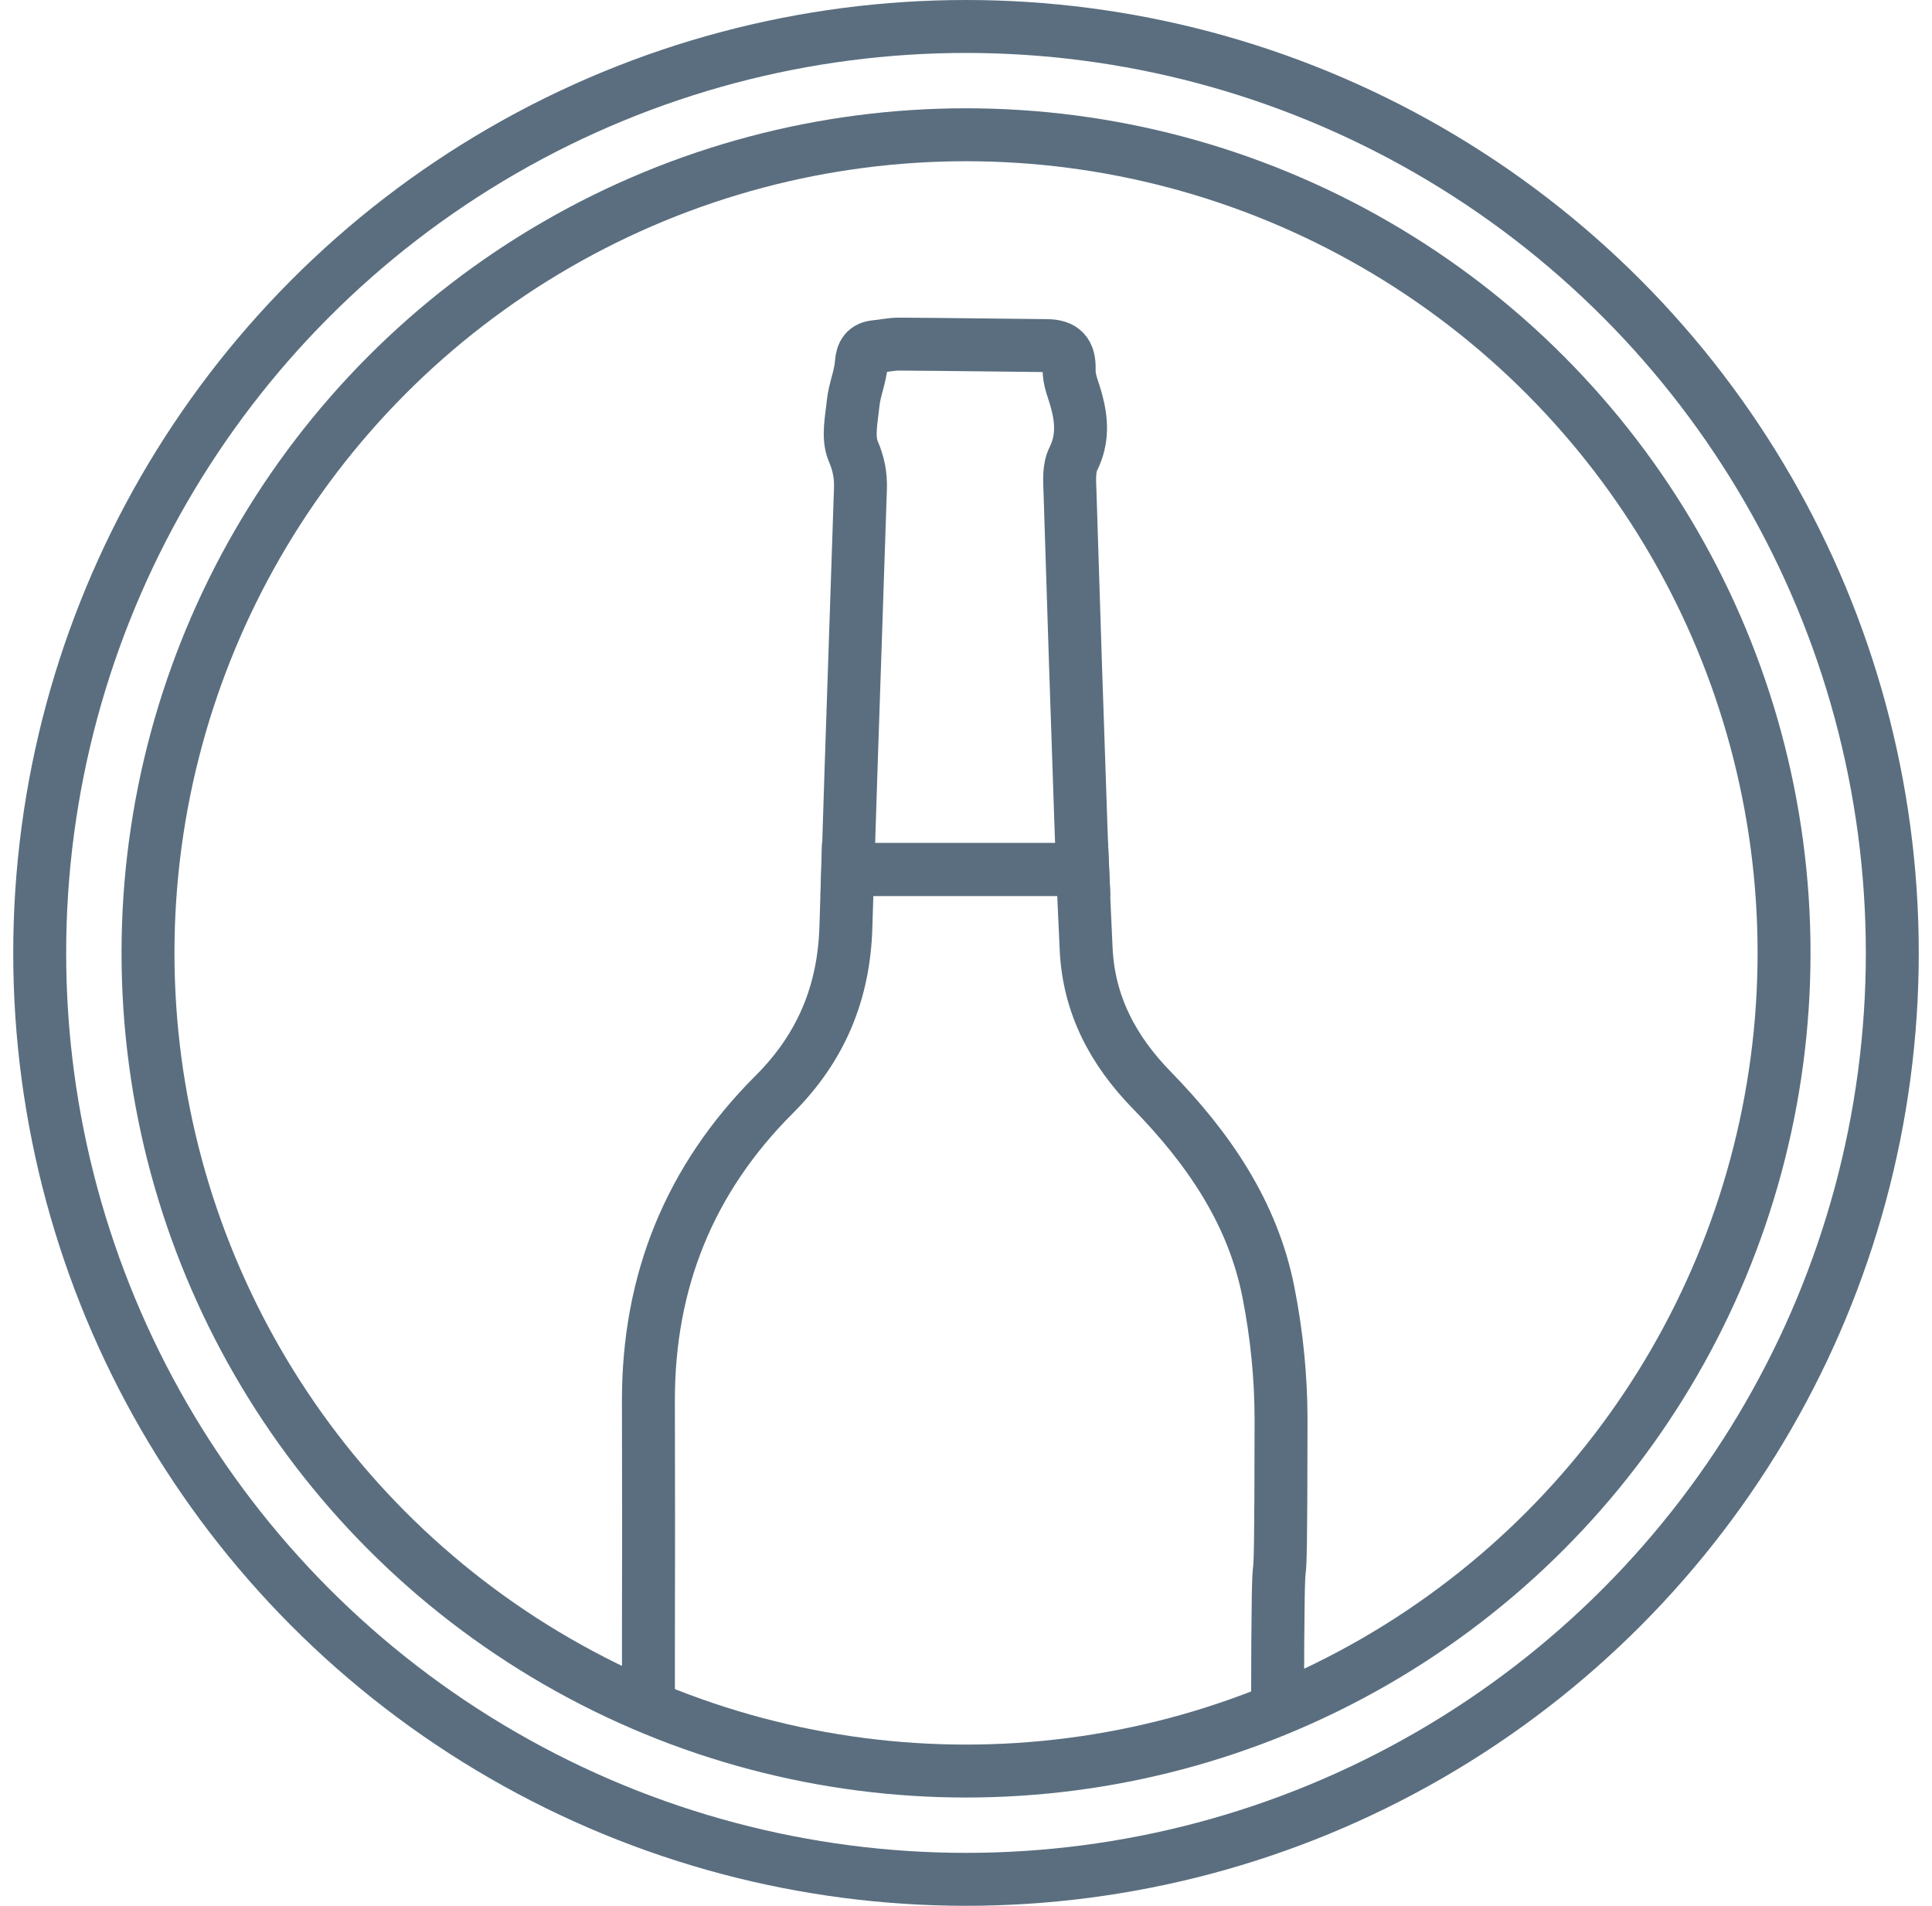 <?xml version="1.0" encoding="UTF-8"?> <svg xmlns="http://www.w3.org/2000/svg" width="73" height="72" viewBox="0 0 73 72" fill="none"><circle cx="36.5" cy="36" r="35" stroke="#5A6E7F" stroke-width="2"></circle><circle cx="36.501" cy="36" r="30.909" stroke="#5A6E7F" stroke-width="2"></circle><path d="M40.854 31.518C40.704 27.215 40.564 22.912 40.43 18.603C40.414 18.178 40.378 17.692 40.554 17.34C40.922 16.599 40.875 15.884 40.673 15.139C40.569 14.75 40.383 14.352 40.398 13.963C40.419 13.321 40.166 13.062 39.554 13.057C37.69 13.041 35.831 13.01 33.967 13C33.677 13 33.392 13.067 33.102 13.093C32.703 13.13 32.574 13.337 32.543 13.741C32.506 14.238 32.289 14.725 32.237 15.222C32.175 15.833 32.02 16.527 32.237 17.039C32.444 17.521 32.527 17.961 32.512 18.443C32.356 23.243 32.185 28.044 32.035 32.849H40.911C40.891 32.404 40.87 31.959 40.854 31.513V31.518Z" stroke="#5A6E7F" stroke-width="2" stroke-miterlimit="10"></path><path d="M48.27 65C48.29 54.752 48.394 63.884 48.404 53.631C48.404 52.026 48.239 50.399 47.928 48.825C47.337 45.801 45.639 43.357 43.521 41.187C42.066 39.695 41.139 37.971 41.04 35.858C40.994 34.853 40.947 33.854 40.906 32.849H32.03C32.009 33.574 31.983 34.299 31.962 35.019C31.89 37.5 31.025 39.581 29.254 41.347C26.064 44.532 24.495 48.395 24.5 52.916C24.515 61.942 24.5 55.974 24.5 65" stroke="#5A6E7F" stroke-width="2" stroke-miterlimit="10"></path></svg> 